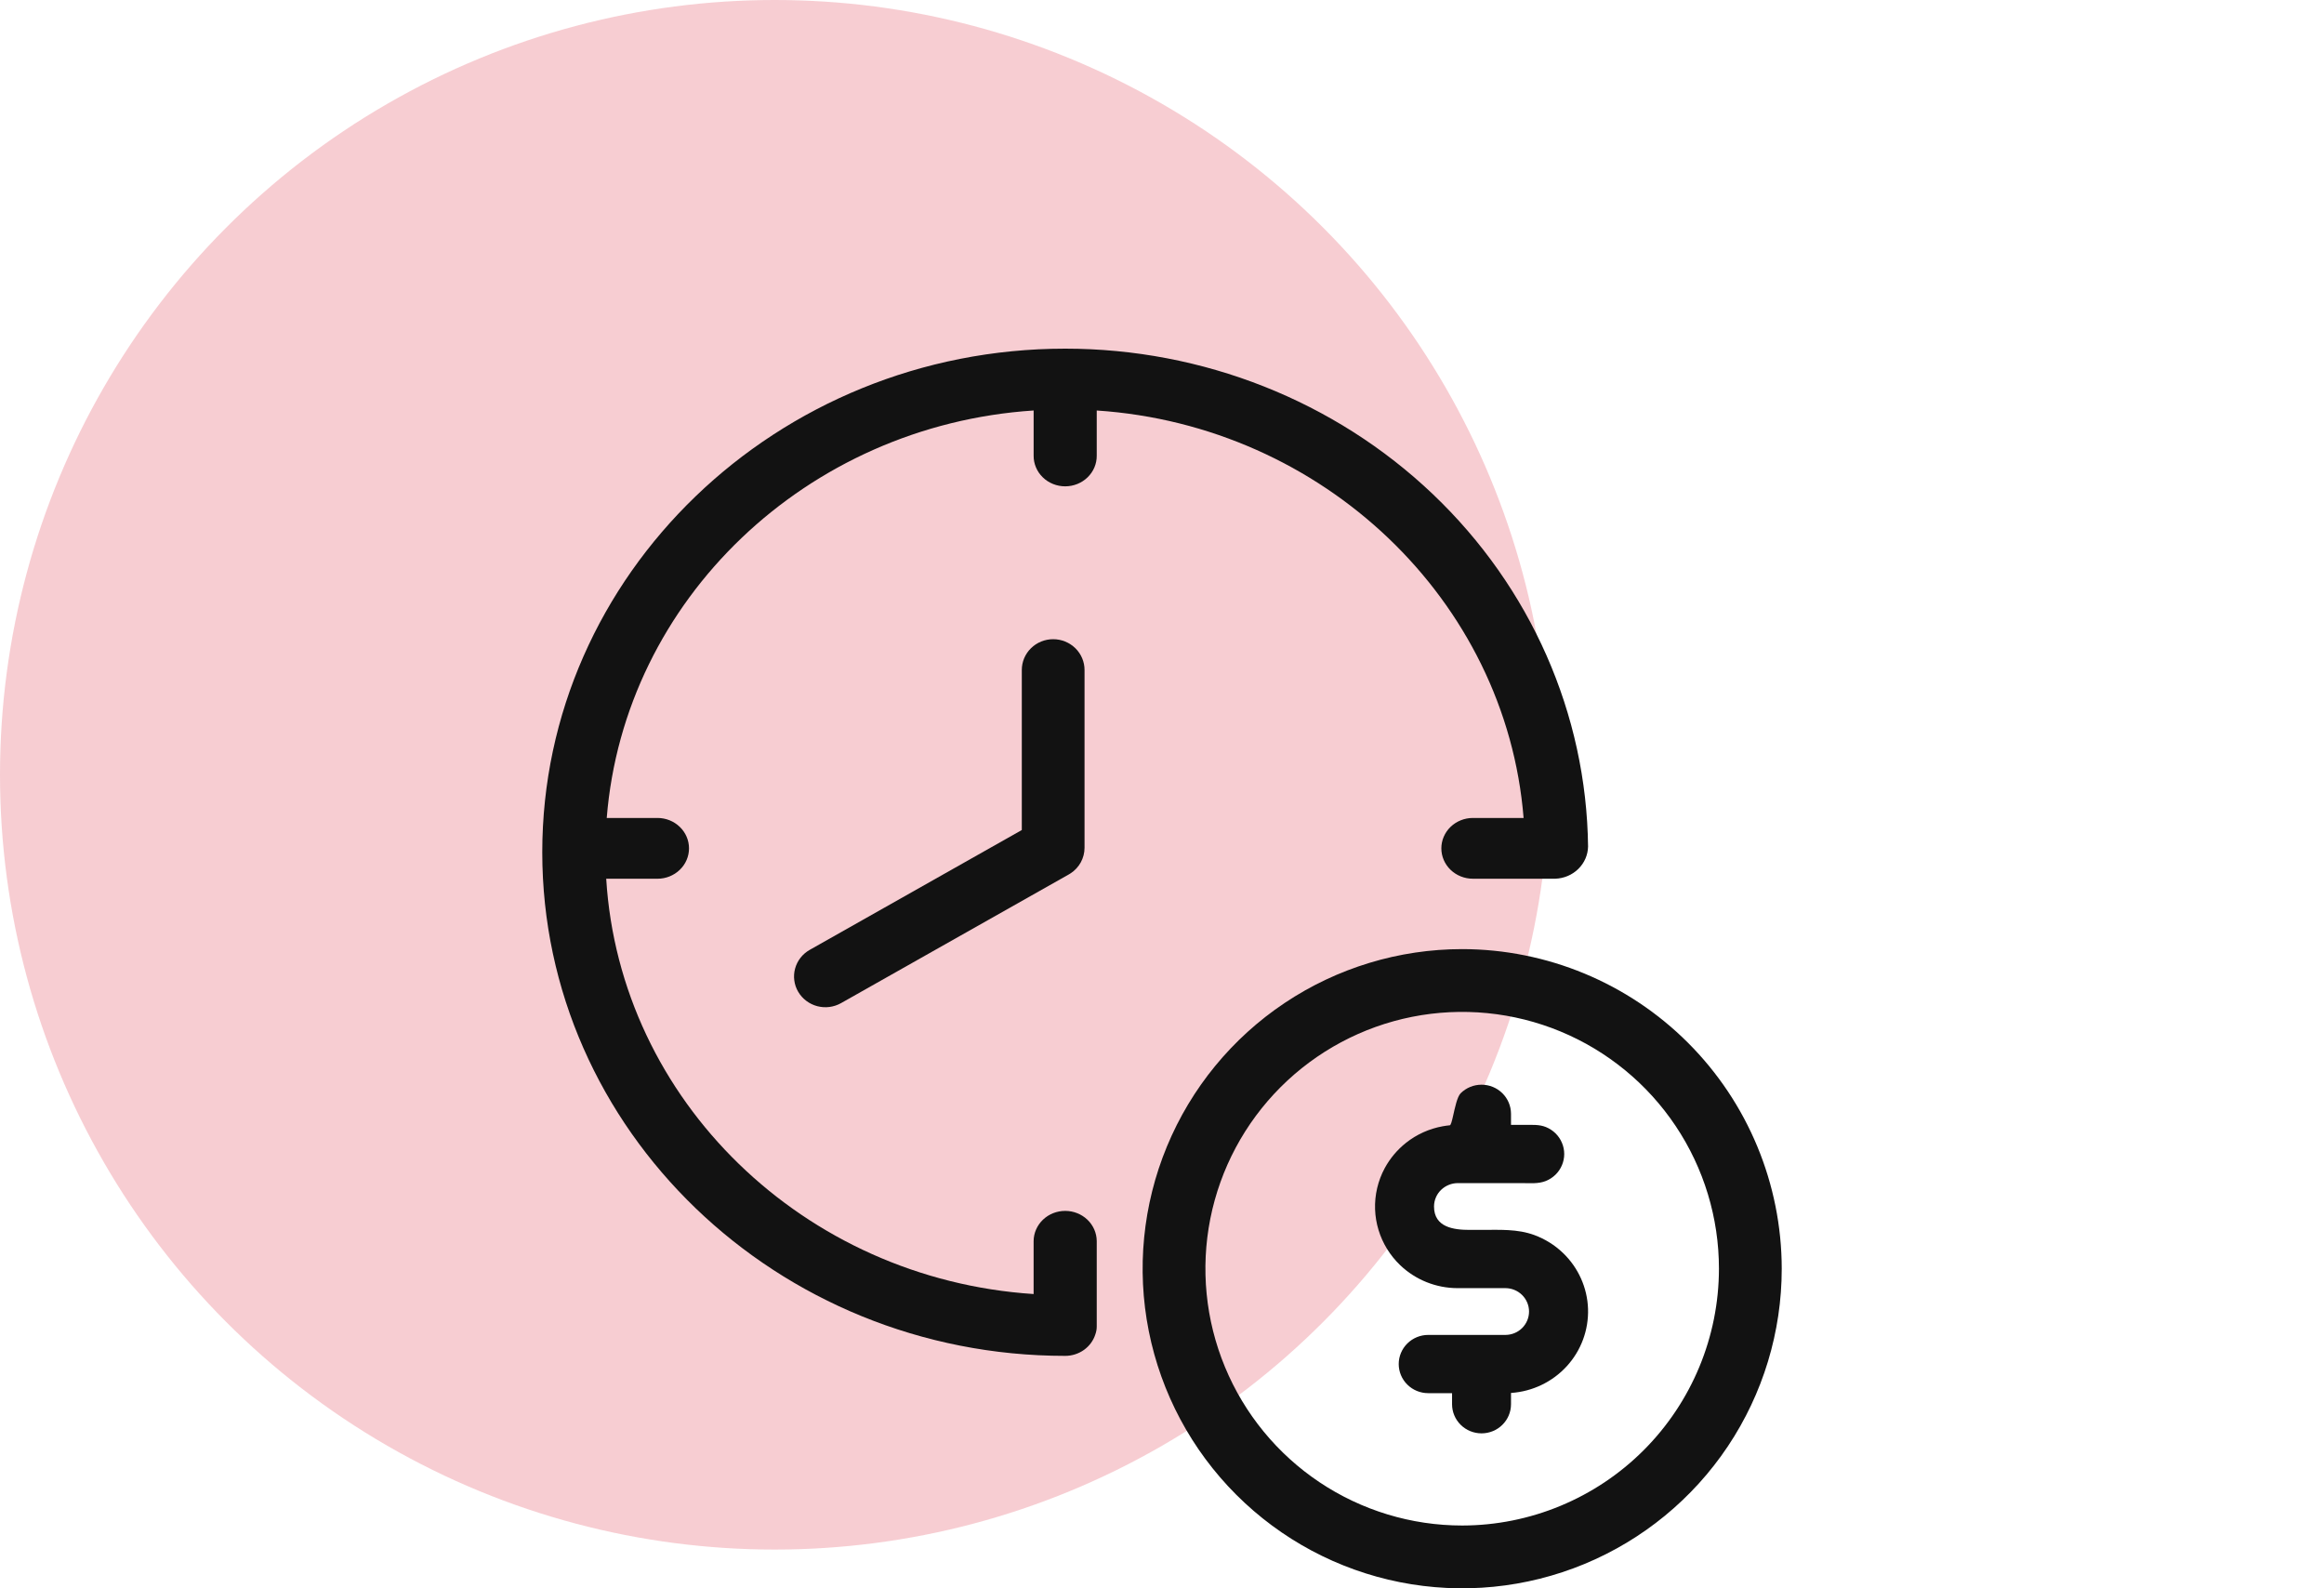 <svg width="120" height="82" viewBox="0 0 120 82" fill="none" xmlns="http://www.w3.org/2000/svg">
<circle cx="40" cy="40" r="40" fill="#D80621" fill-opacity="0.2"/>
<g clip-path="url(#clip0_252_1355)">
<path d="M76.499 63.496H75.884C75.063 63.496 74.046 63.365 74.046 62.289C74.046 62.119 74.082 61.952 74.151 61.799C74.28 61.511 74.521 61.289 74.807 61.173C74.952 61.114 75.108 61.081 75.268 61.081H78.594C79.002 61.081 79.432 61.126 79.82 60.971C80.006 60.896 80.175 60.786 80.318 60.646C80.461 60.506 80.574 60.34 80.651 60.157C80.729 59.973 80.769 59.777 80.769 59.578C80.769 59.38 80.729 59.183 80.651 59C80.574 58.816 80.461 58.65 80.318 58.51C80.175 58.37 80.006 58.26 79.82 58.185C79.478 58.048 79.115 58.075 78.756 58.075H78.021V57.503C78.021 57.105 77.861 56.722 77.575 56.44C77.29 56.158 76.903 56 76.499 56C76.095 56 75.708 56.158 75.423 56.44C75.24 56.621 75.123 57.202 75.027 57.624C74.967 57.888 74.915 58.09 74.86 58.095C74.739 58.107 74.619 58.123 74.5 58.145C73.804 58.27 73.151 58.564 72.6 59C72.151 59.355 71.77 59.809 71.5 60.31C71.151 60.957 70.977 61.689 71.002 62.434C71.015 62.797 71.075 63.154 71.179 63.496C71.387 64.184 71.771 64.814 72.302 65.321C73.098 66.08 74.162 66.504 75.268 66.503H77.73C78.054 66.503 78.365 66.631 78.594 66.857C78.823 67.084 78.952 67.391 78.952 67.711C78.952 68.031 78.823 68.338 78.594 68.565C78.365 68.791 78.054 68.918 77.73 68.918H73.745C73.341 68.918 72.954 69.077 72.669 69.359C72.383 69.641 72.223 70.023 72.223 70.422C72.223 70.82 72.383 71.203 72.669 71.485C72.954 71.767 73.341 71.925 73.745 71.925H74.977V72.497C74.977 72.895 75.138 73.278 75.423 73.56C75.709 73.842 76.096 74 76.499 74C76.903 74 77.29 73.842 77.575 73.56C77.861 73.278 78.021 72.895 78.021 72.497V71.914C79.125 71.841 80.158 71.346 80.9 70.535C81.642 69.724 82.035 68.659 81.998 67.566C81.96 66.474 81.493 65.438 80.697 64.679C80.274 64.275 79.774 63.966 79.233 63.765C78.35 63.438 77.423 63.496 76.499 63.496Z" fill="#121212"/>
<path d="M75.5 49C72.237 49 69.046 49.968 66.333 51.781C63.62 53.594 61.505 56.171 60.256 59.186C59.007 62.201 58.68 65.518 59.317 68.719C59.954 71.92 61.525 74.86 63.833 77.167C66.14 79.475 69.08 81.046 72.281 81.683C75.482 82.32 78.799 81.993 81.814 80.744C84.829 79.495 87.406 77.38 89.219 74.667C91.032 71.954 92 68.763 92 65.5C91.995 61.125 90.255 56.931 87.162 53.838C84.069 50.745 79.875 49.005 75.5 49ZM75.5 78.758C72.878 78.758 70.314 77.981 68.134 76.524C65.954 75.067 64.254 72.996 63.251 70.574C62.247 68.151 61.985 65.485 62.496 62.913C63.008 60.342 64.271 57.979 66.125 56.125C67.979 54.271 70.342 53.008 72.913 52.496C75.485 51.985 78.151 52.247 80.574 53.251C82.996 54.254 85.067 55.954 86.524 58.134C87.981 60.314 88.758 62.878 88.758 65.5C88.754 69.015 87.356 72.385 84.871 74.871C82.385 77.356 79.015 78.754 75.5 78.758Z" fill="#121212"/>
<path d="M78.671 42.229H76.053C75.621 42.229 75.207 42.394 74.901 42.688C74.596 42.983 74.424 43.382 74.424 43.798C74.424 44.214 74.596 44.613 74.901 44.907C75.207 45.201 75.621 45.366 76.053 45.366H80.308C80.757 45.35 81.183 45.169 81.498 44.859C81.812 44.55 81.992 44.137 82 43.704C81.919 36.86 79.039 30.323 73.984 25.511C68.93 20.699 62.108 18 55.001 18C40.113 18 28 29.664 28 44C28 58.337 40.113 70 55.001 70C55.35 70 55.69 69.892 55.971 69.692C56.251 69.491 56.458 69.209 56.559 68.888C56.608 68.754 56.632 68.612 56.63 68.47V64.07C56.626 63.656 56.453 63.261 56.148 62.969C55.842 62.678 55.43 62.515 55.001 62.515C54.571 62.515 54.159 62.678 53.854 62.969C53.549 63.261 53.375 63.656 53.371 64.07V66.808C41.506 66.03 32.006 56.82 31.302 45.367H33.948C34.38 45.367 34.795 45.201 35.1 44.907C35.406 44.613 35.577 44.214 35.577 43.798C35.577 43.382 35.406 42.983 35.1 42.689C34.795 42.394 34.38 42.229 33.948 42.229H31.329C32.23 30.964 41.646 21.961 53.372 21.192V23.525C53.37 23.733 53.411 23.938 53.492 24.13C53.573 24.322 53.692 24.496 53.844 24.643C53.995 24.791 54.175 24.907 54.374 24.987C54.573 25.067 54.786 25.108 55.001 25.108C55.216 25.108 55.429 25.067 55.628 24.987C55.826 24.907 56.006 24.791 56.158 24.643C56.309 24.496 56.429 24.322 56.51 24.13C56.591 23.938 56.632 23.733 56.63 23.525V21.193C68.31 21.966 77.766 30.986 78.671 42.229Z" fill="#121212"/>
<path d="M54.381 33C53.951 33 53.539 33.167 53.236 33.465C52.932 33.763 52.761 34.166 52.761 34.587V42.852L41.811 49.038C41.627 49.142 41.465 49.28 41.335 49.446C41.206 49.611 41.111 49.8 41.056 50.001C41 50.202 40.986 50.412 41.014 50.619C41.041 50.825 41.11 51.025 41.216 51.205C41.323 51.386 41.464 51.544 41.633 51.671C41.801 51.798 41.994 51.892 42.199 51.946C42.404 52 42.619 52.014 42.83 51.987C43.04 51.959 43.244 51.892 43.428 51.788L55.189 45.144C55.217 45.129 55.243 45.112 55.269 45.095C55.494 44.951 55.678 44.754 55.806 44.523C55.933 44.291 56 44.032 56 43.769V34.587C56 34.379 55.958 34.172 55.877 33.98C55.795 33.787 55.676 33.612 55.526 33.465C55.375 33.318 55.197 33.201 55 33.121C54.804 33.041 54.593 33 54.381 33Z" fill="#121212"/>
</g>
<defs>
<clipPath id="clip0_252_1355">
<rect width="64" height="64" fill="white" transform="translate(28 18)"/>
</clipPath>
</defs>
</svg>
